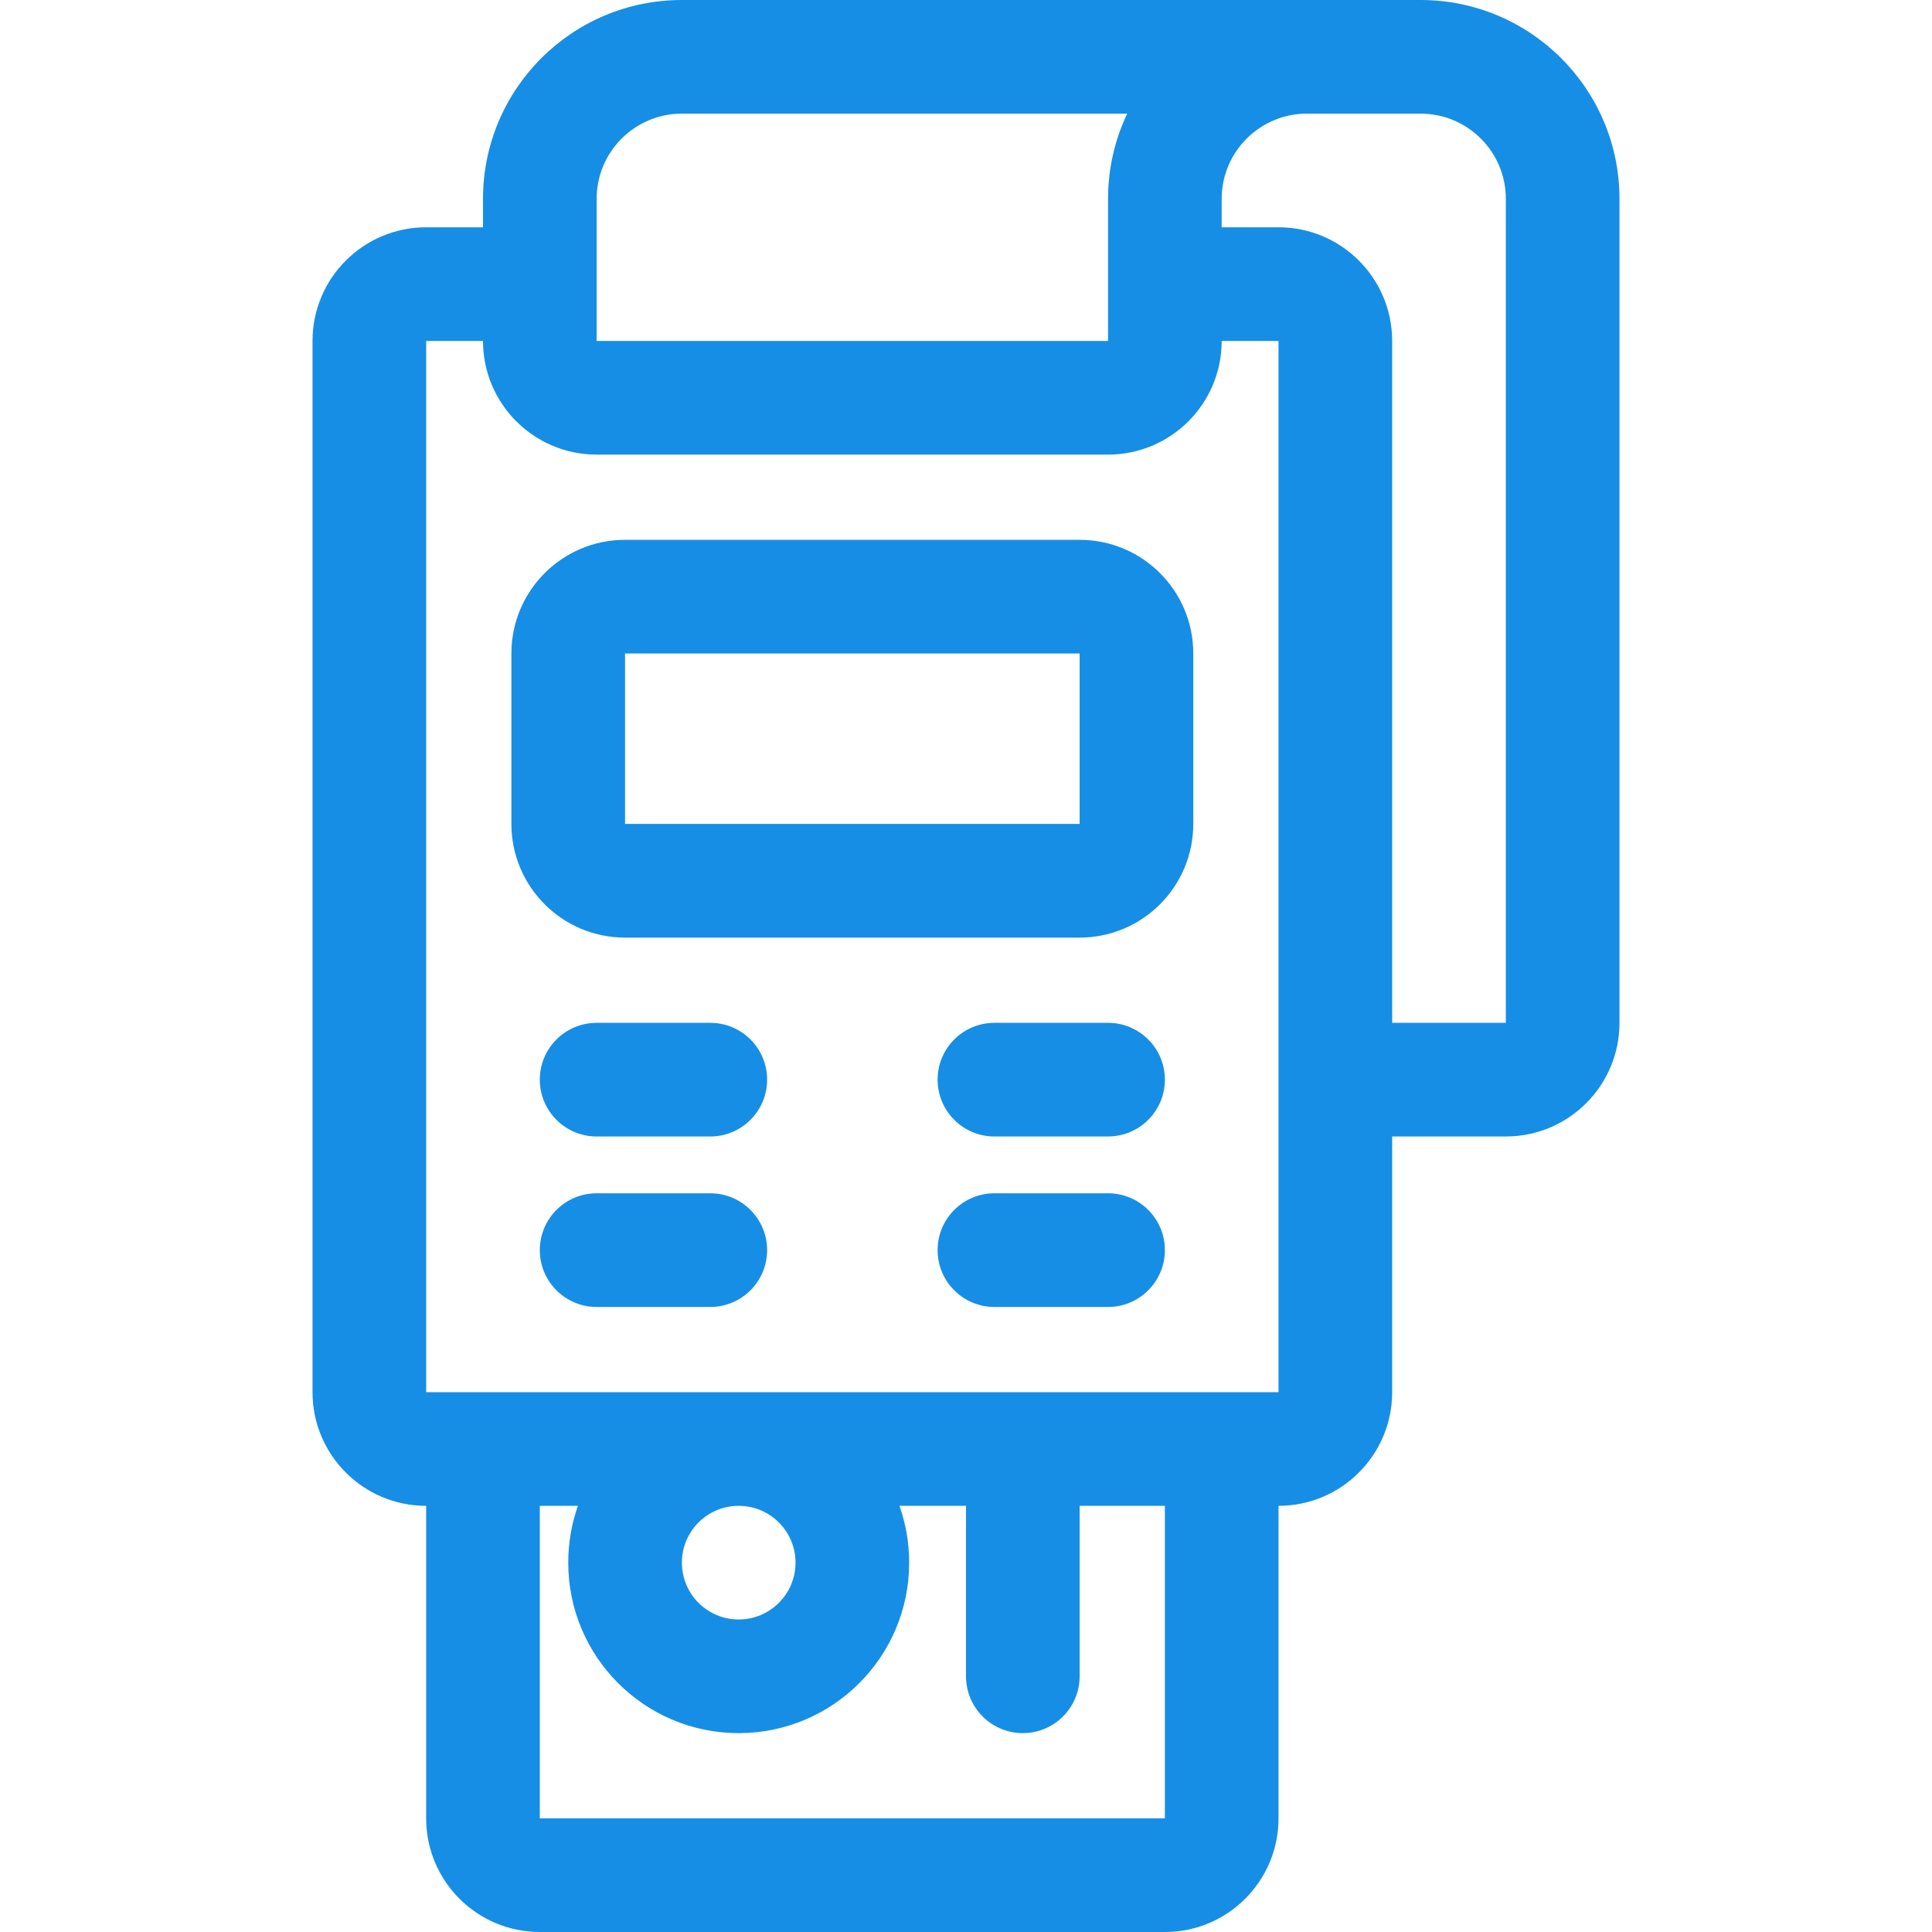 <svg width="50" height="50" viewBox="0 0 50 50" fill="none" xmlns="http://www.w3.org/2000/svg">
<g clip-path="url(#clip0)">
<path d="M33.088 47.059C33.088 48.683 31.771 50 30.147 50H13.97C12.346 50 11.029 48.683 11.029 47.059V38.971C9.405 38.971 8.088 37.654 8.088 36.029V8.824C8.088 7.199 9.405 5.882 11.029 5.882H12.5V5.147C12.5 2.304 14.804 0 17.647 0H36.765C39.607 0 41.912 2.304 41.912 5.147V26.471C41.912 28.095 40.595 29.412 38.971 29.412H36.029V36.029C36.029 37.654 34.712 38.971 33.088 38.971V47.059ZM31.617 5.882H33.088C34.712 5.882 36.029 7.199 36.029 8.824V26.471H38.971V5.147C38.971 3.929 37.983 2.941 36.765 2.941H33.823C32.605 2.941 31.617 3.929 31.617 5.147V5.882ZM11.029 8.824V36.029H33.088V8.824H31.617C31.617 10.448 30.301 11.765 28.676 11.765H15.441C13.817 11.765 12.5 10.448 12.5 8.824H11.029ZM27.941 38.971V43.382C27.941 44.194 27.283 44.853 26.471 44.853C25.658 44.853 25 44.194 25 43.382V38.971H23.278C23.441 39.431 23.529 39.925 23.529 40.441C23.529 42.878 21.554 44.853 19.117 44.853C16.681 44.853 14.706 42.878 14.706 40.441C14.706 39.925 14.794 39.431 14.957 38.971H13.97V47.059H30.147V38.971H27.941ZM17.647 2.941C16.429 2.941 15.441 3.929 15.441 5.147V8.824H28.676V5.147C28.676 4.358 28.854 3.61 29.172 2.941H17.647ZM19.117 41.912C19.93 41.912 20.588 41.253 20.588 40.441C20.588 39.629 19.93 38.971 19.117 38.971C18.305 38.971 17.647 39.629 17.647 40.441C17.647 41.253 18.305 41.912 19.117 41.912ZM16.176 13.971H27.941C29.565 13.971 30.882 15.287 30.882 16.912V21.323C30.882 22.948 29.565 24.265 27.941 24.265H16.176C14.552 24.265 13.235 22.948 13.235 21.323V16.912C13.235 15.287 14.552 13.971 16.176 13.971ZM16.176 16.912V21.323H27.941V16.912H16.176ZM15.441 29.412C14.629 29.412 13.97 28.753 13.97 27.941C13.97 27.129 14.629 26.471 15.441 26.471H18.382C19.194 26.471 19.853 27.129 19.853 27.941C19.853 28.753 19.194 29.412 18.382 29.412H15.441ZM25.735 29.412C24.923 29.412 24.265 28.753 24.265 27.941C24.265 27.129 24.923 26.471 25.735 26.471H28.676C29.489 26.471 30.147 27.129 30.147 27.941C30.147 28.753 29.489 29.412 28.676 29.412H25.735ZM15.441 33.824C14.629 33.824 13.97 33.165 13.97 32.353C13.97 31.541 14.629 30.882 15.441 30.882H18.382C19.194 30.882 19.853 31.541 19.853 32.353C19.853 33.165 19.194 33.824 18.382 33.824H15.441ZM25.735 33.824C24.923 33.824 24.265 33.165 24.265 32.353C24.265 31.541 24.923 30.882 25.735 30.882H28.676C29.489 30.882 30.147 31.541 30.147 32.353C30.147 33.165 29.489 33.824 28.676 33.824H25.735Z" fill="#168EE5"/>
</g>
<defs>
<clipPath id="clip0">
<rect width="50" height="50" fill="white"/>
</clipPath>
</defs>
</svg>
